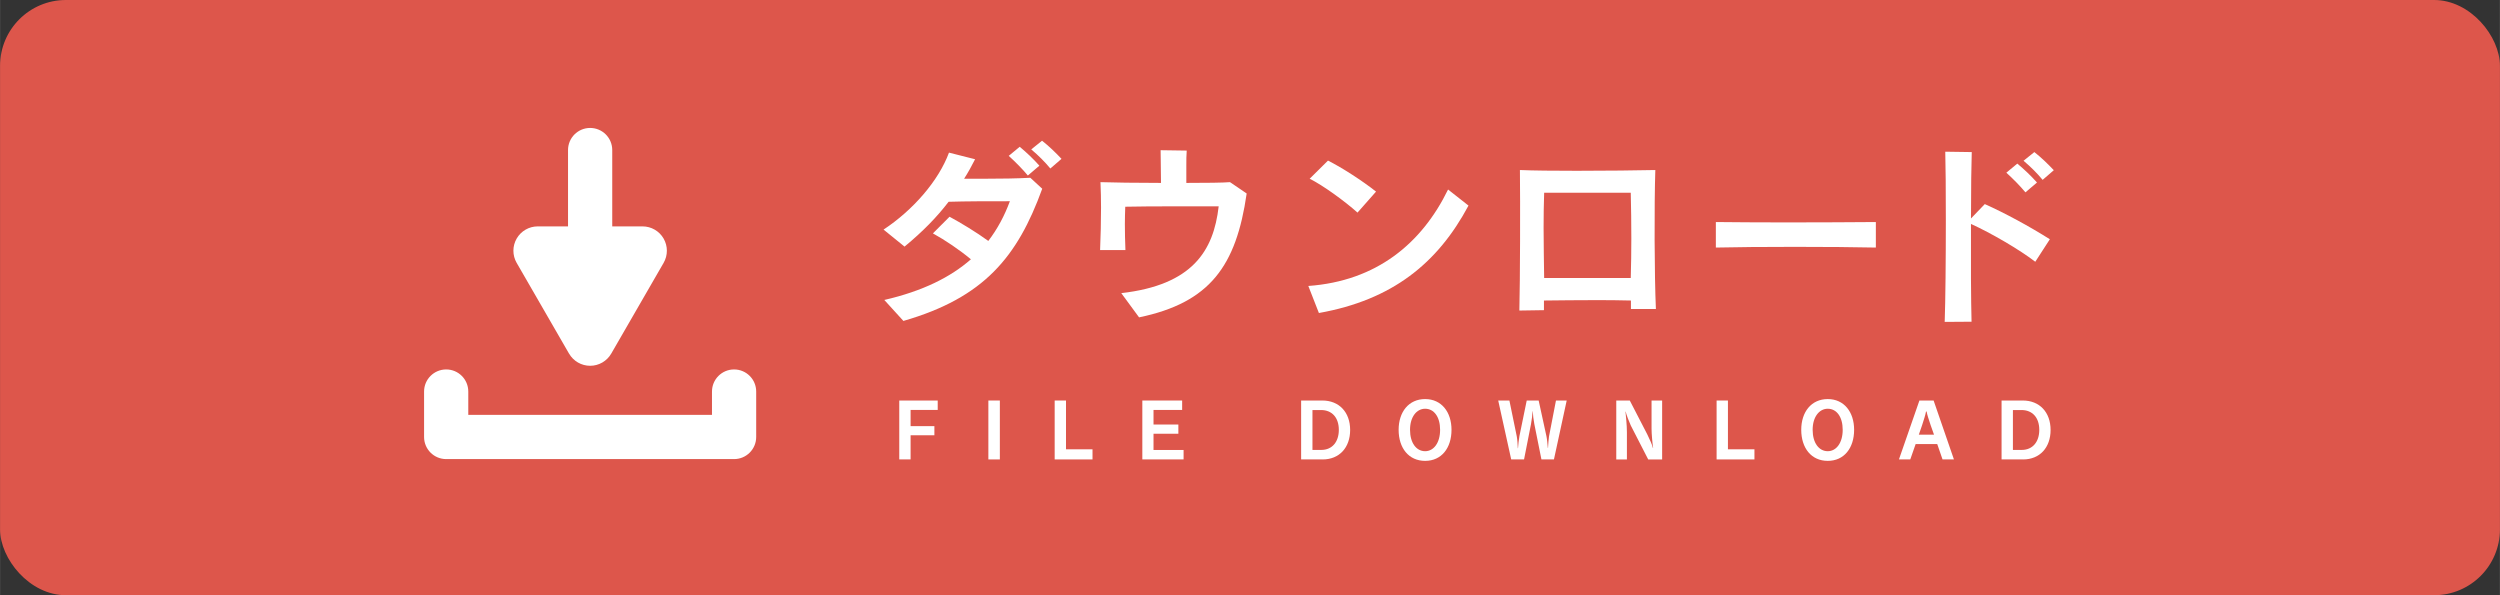 <?xml version="1.0" encoding="UTF-8"?>
<svg id="_レイヤー_1" xmlns="http://www.w3.org/2000/svg" width="60.008mm" height="14.287mm" version="1.1" viewBox="0 0 170.1 40.5">
  <rect x="0" y="0" width="170.1" height="40.5" fill="#333333" stroke="none"/>
  <!-- Generator: Adobe Illustrator 29.6.1, SVG Export Plug-In . SVG Version: 2.1.1 Build 9)  -->
  <defs>
    <style>
      .st0 {
        fill: #dd564b;
      }

      .st1 {
        fill: #fff;
      }
    </style>
  </defs>
  <rect class="st0" width="170.1" height="40.5" rx="4.481" ry="4.481"/>
  <g>
    <g>
      <path class="st1" d="M61.467,21.838l-1.3-1.428c2.625-.605,4.517-1.557,5.893-2.767-.759-.631-1.763-1.313-2.586-1.763l1.132-1.133c.785.425,1.827,1.055,2.638,1.647.63-.824,1.107-1.724,1.467-2.702-1.506,0-2.985,0-4.169.038-.798,1.042-1.737,2.007-2.998,3.05l-1.428-1.158c2.007-1.325,3.744-3.32,4.452-5.237l1.776.45c-.232.463-.476.901-.746,1.325h1.544c.965,0,2.007-.013,2.96-.064l.811.746c-1.686,4.645-3.963,7.412-9.445,8.995h0ZM69.934,11.943c-.373-.45-.849-.926-1.3-1.338l.747-.618c.463.386.939.836,1.338,1.287,0,0-.785.669-.785.669ZM71.466,11.466c-.373-.45-.811-.888-1.3-1.3l.733-.592c.476.373.927.811,1.325,1.235,0,0-.759.656-.759.656Z"/>
      <path class="st1" d="M77.501,21.593l-1.209-1.647c4.839-.553,6.28-2.87,6.627-5.906h-2.715c-1.377,0-2.715,0-3.642.026-.013.386-.026.772-.026,1.184,0,.553.013,1.145.038,1.763h-1.724c.039-.965.064-1.917.064-2.882,0-.579-.013-1.158-.038-1.737.772.026,2.432.052,4.118.052,0-.759-.026-1.609-.026-2.226l1.776.026c-.026.296-.026.656-.026,1.042v1.158c1.338,0,2.509-.013,2.972-.052l1.133.772c-.708,4.928-2.497,7.425-7.322,8.428Z"/>
      <path class="st1" d="M89.738,21.298l-.72-1.84c4.645-.335,7.721-2.895,9.509-6.563l1.39,1.094c-2.097,3.925-5.186,6.421-10.179,7.309h0ZM92.364,14.465c-.875-.785-2.368-1.866-3.255-2.303l1.248-1.235c.991.502,2.342,1.377,3.269,2.11,0,0-1.261,1.428-1.261,1.428Z"/>
      <path class="st1" d="M110.97,21.027v-.579c-.836-.026-1.66-.026-2.496-.026-1.12,0-2.252.013-3.423.026v.656l-1.673.026c.051-2.072.064-7.296.038-9.561.875.039,2.329.052,3.873.052,1.995,0,4.131-.026,5.34-.052-.077,2.368-.064,7.193.039,9.458,0,0-1.699,0-1.699,0ZM110.958,13.114h-5.893c-.026.785-.038,1.583-.038,2.38,0,1.171.026,2.316.038,3.423h5.893c.026-.9.039-1.788.039-2.689,0-1.029-.013-2.072-.039-3.114Z"/>
      <path class="st1" d="M116.748,16.845v-1.737c1.197.013,2.96.026,4.8.026,2.226,0,4.555-.013,6.087-.026v1.737c-2.78-.064-8.274-.064-10.886,0h0Z"/>
      <path class="st1" d="M138.482,17.811c-1.068-.824-3.011-1.956-4.375-2.574-.013,2.471,0,5.237.039,6.653l-1.827.013c.052-1.441.078-4.311.078-6.884,0-2.033-.013-3.873-.039-4.697l1.802.026c-.026.759-.052,2.509-.052,4.517l.939-.978c1.364.605,3.063,1.531,4.427,2.393l-.991,1.531s-0,0-0,0ZM137.813,13.088c-.373-.45-.849-.926-1.299-1.338l.746-.618c.463.386.939.836,1.338,1.287l-.785.669s0,0,0,0ZM138.984,12.239c-.374-.451-.811-.888-1.3-1.3l.734-.592c.476.373.926.811,1.325,1.235l-.759.656s0,0,0,0Z"/>
    </g>
    <g>
      <path class="st1" d="M61.956,27.894v1.1h1.619v.622h-1.619v1.645h-.771v-4.009h2.616v.642s-1.845,0-1.845,0Z"/>
      <path class="st1" d="M67.248,31.261v-4.009h.781v4.009h-.781Z"/>
      <path class="st1" d="M71.759,31.261v-4.009h.771v3.32h1.804v.689h-2.575,0Z"/>
      <path class="st1" d="M77.724,31.261v-4.009h2.709v.642h-1.948v.992h1.691v.627h-1.691v1.105h2.046v.642h-2.807s-0-0-0-0Z"/>
      <path class="st1" d="M89.994,31.261h-1.465v-4.009h1.444c1.136,0,1.891.792,1.891,2.005,0,1.192-.73,2.005-1.871,2.005ZM89.881,27.9h-.581v2.714h.602c.745,0,1.192-.555,1.192-1.362,0-.848-.473-1.352-1.213-1.352Z"/>
      <path class="st1" d="M96.967,31.359c-1.115,0-1.804-.869-1.804-2.113,0-1.218.688-2.092,1.804-2.092,1.11,0,1.794.879,1.794,2.092,0,1.244-.684,2.113-1.794,2.113ZM96.967,27.812c-.576,0-1.028.55-1.028,1.434,0,.889.426,1.455,1.028,1.455.581,0,1.018-.566,1.018-1.455,0-.884-.416-1.434-1.018-1.434Z"/>
      <path class="st1" d="M105.728,31.261h-.848l-.483-2.405c-.051-.247-.103-.683-.108-.879h-.011c-.01.201-.056.627-.108.879l-.473,2.405h-.874l-.884-4.009h.761l.499,2.426c.046.226.062.576.072.817h.016c.016-.226.051-.591.093-.807l.499-2.436h.812l.53,2.431c.041.18.072.535.093.797h.015c.016-.262.036-.607.067-.786l.473-2.442h.73l-.868,4.009h-0Z"/>
      <path class="st1" d="M112.145,31.261l-1.187-2.313c-.123-.278-.293-.709-.345-.94h-.015c.026.252.098.925.098,1.393v1.861h-.724v-4.009h.92l1.187,2.298c.164.344.34.709.381.92l.021.005c-.046-.273-.108-.956-.108-1.301v-1.922h.72v4.009h-.946s0-0.0 0-0Z"/>
      <path class="st1" d="M116.799,31.261v-4.009h.771v3.32h1.804v.689h-2.575Z"/>
      <path class="st1" d="M124.362,31.359c-1.115,0-1.804-.869-1.804-2.113,0-1.218.688-2.092,1.804-2.092,1.11,0,1.794.879,1.794,2.092,0,1.244-.684,2.113-1.794,2.113ZM124.362,27.812c-.576,0-1.028.55-1.028,1.434,0,.889.426,1.455,1.028,1.455.581,0,1.017-.566,1.017-1.455,0-.884-.416-1.434-1.017-1.434Z"/>
      <path class="st1" d="M132.172,31.261l-.36-1.044h-1.47l-.365,1.044h-.771l1.393-4.009h.966l1.383,4.009h-.776 0ZM131.088,28.002h-.041c-.052.365-.488,1.573-.488,1.573h1.033s-.447-1.208-.503-1.573h0Z"/>
      <path class="st1" d="M137.654,31.261h-1.465v-4.009h1.444c1.136,0,1.891.792,1.891,2.005,0,1.192-.73,2.005-1.871,2.005ZM137.541,27.9h-.58v2.714h.602c.745,0,1.192-.555,1.192-1.362,0-.848-.473-1.352-1.214-1.352,0,0,0,0,0,0Z"/>
    </g>
    <g>
      <path class="st1" d="M49.946,25.138c-.831,0-1.504.673-1.504,1.504v1.588h-16.582v-1.588c0-.831-.673-1.504-1.504-1.504s-1.504.673-1.504,1.504v3.092c0,.831.673,1.504,1.504,1.504h19.59c.831,0,1.504-.673,1.504-1.504v-3.092c0-.831-.673-1.504-1.504-1.504Z"/>
      <path class="st1" d="M38.718,24.062c.295.512.842.827,1.434.827s1.138-.316,1.434-.827l3.564-6.174c.296-.512.296-1.143,0-1.656-.295-.512-.842-.828-1.434-.828h-2.061v-5.194c0-.831-.673-1.504-1.504-1.504s-1.504.673-1.504,1.504v5.194h-2.061c-.592,0-1.138.316-1.434.828-.296.512-.296,1.143,0,1.656l3.564,6.174Z"/>
    </g>
  </g>
</svg>